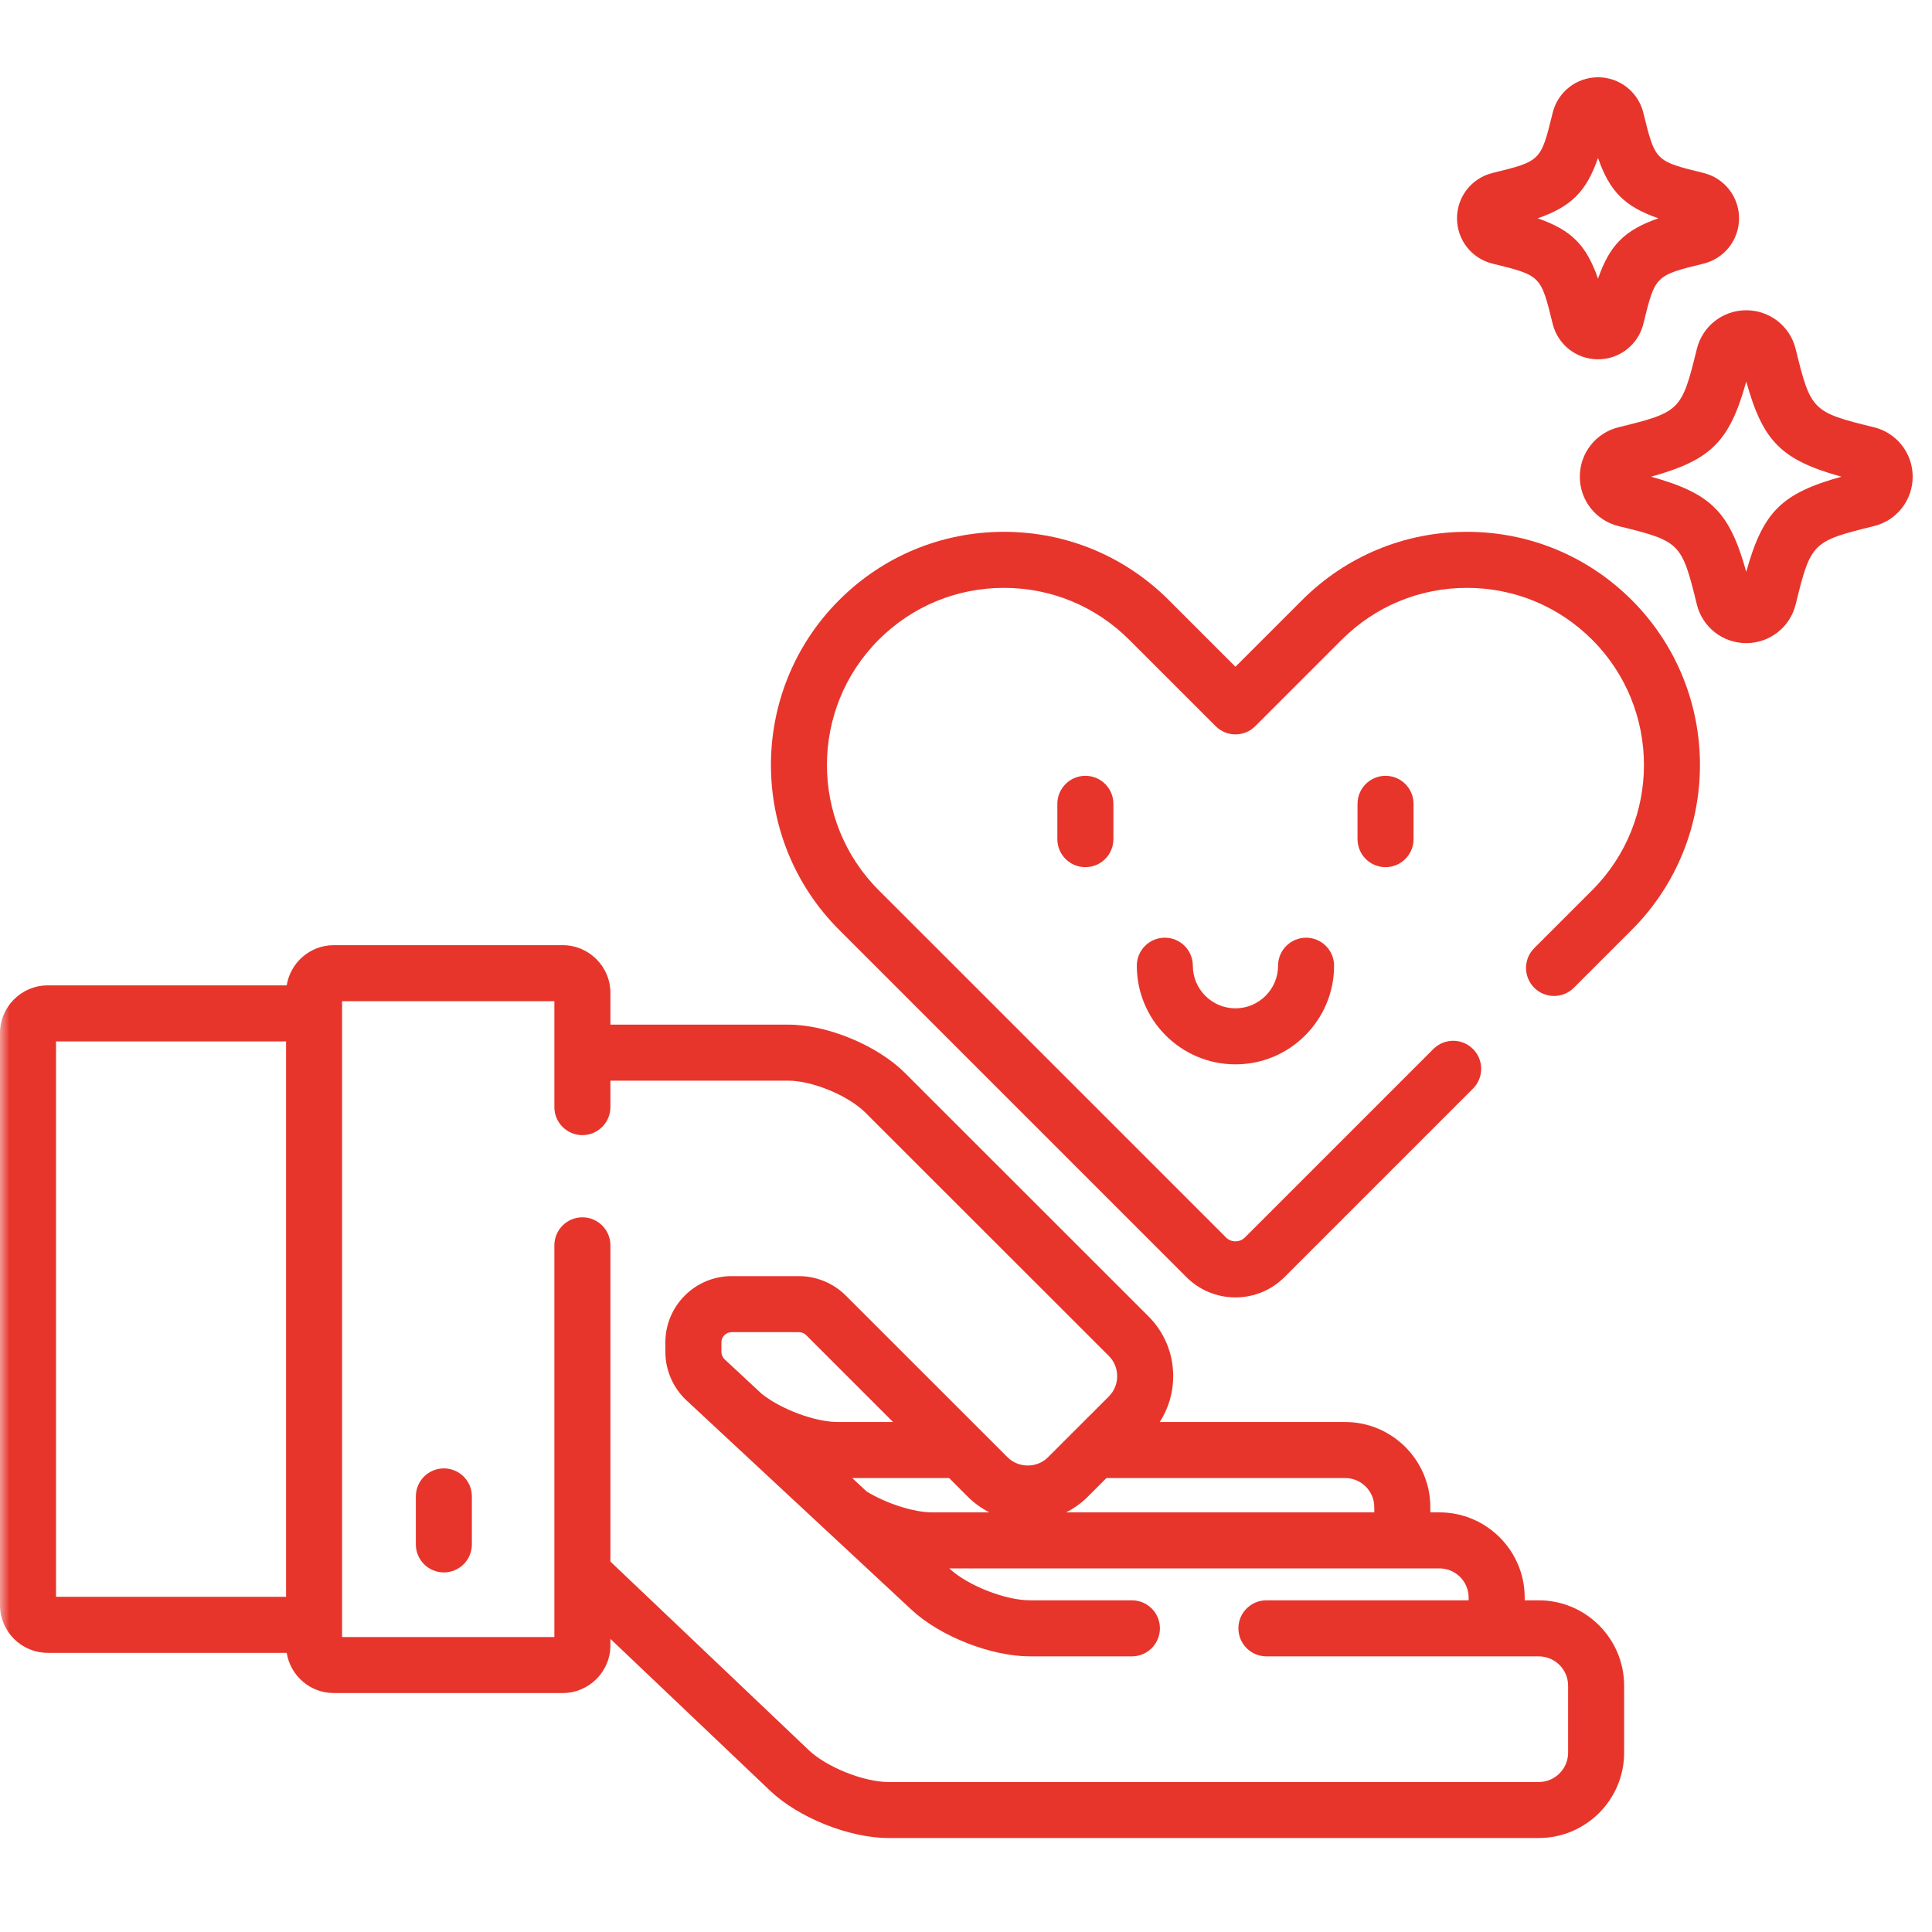 <svg width="100" height="100" viewBox="0 0 100 100" fill="none" xmlns="http://www.w3.org/2000/svg">
<mask id="mask0_729_4305" style="mask-type:alpha" maskUnits="userSpaceOnUse" x="0" y="0" width="100" height="100">
<rect width="100" height="100" fill="#D9D9D9"/>
</mask>
<g mask="url(#mask0_729_4305)">
<path d="M75.928 27.527C72.706 27.527 69.676 28.783 67.396 31.062L63.947 34.511L60.498 31.062C58.218 28.783 55.188 27.527 51.964 27.527C48.742 27.527 45.711 28.783 43.432 31.062C38.727 35.767 38.727 43.422 43.432 48.127L61.404 66.099C62.083 66.778 62.986 67.153 63.947 67.153C64.907 67.153 65.81 66.778 66.488 66.1L76.242 56.346C76.808 55.78 76.808 54.862 76.242 54.296C75.676 53.729 74.757 53.729 74.191 54.296L64.438 64.049C64.26 64.226 64.054 64.253 63.947 64.253C63.839 64.253 63.632 64.226 63.456 64.049L45.482 46.077C41.909 42.503 41.909 36.687 45.482 33.113C47.214 31.381 49.517 30.428 51.964 30.428C54.413 30.428 56.715 31.382 58.447 33.113L62.922 37.587C63.488 38.154 64.406 38.154 64.972 37.587L69.447 33.113C71.179 31.381 73.48 30.428 75.928 30.428C78.377 30.428 80.679 31.382 82.411 33.113C85.984 36.687 85.984 42.503 82.411 46.077L79.412 49.075C78.845 49.642 78.845 50.56 79.412 51.127C79.978 51.692 80.897 51.693 81.462 51.127L84.462 48.127C89.166 43.422 89.166 35.767 84.462 31.062C82.182 28.783 79.151 27.527 75.928 27.527Z" fill="#E7352C"/>
<path d="M54.728 41.606V43.434C54.728 44.236 55.378 44.884 56.178 44.884C56.98 44.884 57.629 44.236 57.629 43.434V41.606C57.629 40.805 56.98 40.156 56.178 40.156C55.378 40.156 54.728 40.806 54.728 41.606Z" fill="#E7352C"/>
<path d="M70.265 41.606V43.434C70.265 44.236 70.914 44.884 71.715 44.884C72.516 44.884 73.165 44.236 73.165 43.434V41.606C73.165 40.805 72.516 40.156 71.715 40.156C70.914 40.156 70.265 40.806 70.265 41.606Z" fill="#E7352C"/>
<path d="M66.152 49.985C66.152 51.201 65.163 52.191 63.947 52.191C62.73 52.191 61.741 51.201 61.741 49.985C61.741 49.185 61.092 48.535 60.291 48.535C59.489 48.535 58.841 49.185 58.841 49.985C58.841 52.801 61.131 55.091 63.947 55.091C66.762 55.091 69.052 52.801 69.052 49.985C69.052 49.185 68.403 48.535 67.602 48.535C66.802 48.535 66.152 49.185 66.152 49.985Z" fill="#E7352C"/>
<path d="M96.993 22.114C93.801 21.333 93.726 21.257 92.944 18.067C92.655 16.884 91.603 16.059 90.386 16.059C89.168 16.059 88.116 16.884 87.827 18.067C87.045 21.257 86.969 21.333 83.778 22.114C82.596 22.404 81.771 23.457 81.771 24.674C81.771 25.89 82.596 26.942 83.778 27.232C86.969 28.013 87.045 28.089 87.827 31.281C88.116 32.463 89.168 33.288 90.386 33.288C91.603 33.288 92.655 32.462 92.945 31.28C93.726 28.089 93.801 28.013 96.993 27.232C98.175 26.943 99 25.89 99 24.674C99 23.456 98.175 22.404 96.993 22.114ZM90.385 29.597C89.519 26.489 88.569 25.541 85.461 24.674C88.57 23.806 89.519 22.858 90.386 19.75C91.252 22.857 92.202 23.806 95.31 24.674C92.202 25.541 91.253 26.489 90.385 29.597Z" fill="#E7352C"/>
<path d="M77.256 13.647C79.754 14.259 79.754 14.259 80.365 16.756C80.631 17.841 81.596 18.598 82.713 18.598C83.83 18.598 84.795 17.841 85.061 16.757C85.673 14.259 85.673 14.259 88.17 13.647C89.255 13.382 90.013 12.416 90.013 11.3C90.013 10.182 89.255 9.217 88.171 8.952C85.673 8.34 85.673 8.34 85.061 5.842C84.795 4.758 83.83 4 82.713 4C81.596 4 80.63 4.758 80.365 5.842C79.754 8.34 79.754 8.34 77.256 8.952C76.172 9.218 75.414 10.183 75.414 11.3C75.414 12.416 76.172 13.382 77.256 13.647ZM82.713 8.176C83.318 9.916 84.097 10.695 85.837 11.3C84.096 11.904 83.318 12.683 82.713 14.423C82.109 12.683 81.33 11.904 79.59 11.3C81.33 10.695 82.109 9.916 82.713 8.176Z" fill="#E7352C"/>
<path d="M79.645 82.832H78.918V82.691C78.918 80.259 76.938 78.28 74.506 78.28H74.034V78.014C74.034 75.582 72.055 73.603 69.623 73.603H60.029C60.48 72.903 60.725 72.088 60.725 71.232C60.725 70.06 60.27 68.958 59.444 68.133L46.837 55.533C45.412 54.109 42.819 53.035 40.804 53.035H31.595V51.392C31.595 50.03 30.486 48.922 29.125 48.922H17.277C16.047 48.922 15.028 49.826 14.84 51.003H2.471C1.108 51.003 0 52.111 0 53.472V83.081C0 84.443 1.108 85.551 2.471 85.551H14.84C15.028 86.728 16.047 87.632 17.277 87.632H29.124C30.486 87.632 31.595 86.524 31.595 85.162V84.829L39.865 92.691C41.331 94.085 43.963 95.136 45.987 95.136H79.645C82.082 95.136 84.065 93.153 84.065 90.717V87.252C84.065 84.815 82.082 82.832 79.645 82.832ZM2.9 53.903H14.806V82.651H2.9V53.903ZM71.133 78.014V78.28H55.184C55.59 78.073 55.967 77.805 56.298 77.475L57.271 76.503H69.623C70.456 76.503 71.133 77.18 71.133 78.014ZM39.43 72.148L37.509 70.36C37.401 70.26 37.34 70.119 37.34 69.973V69.483C37.34 69.19 37.577 68.952 37.87 68.952H41.352C41.492 68.952 41.628 69.009 41.727 69.108L46.224 73.603H43.366C42.195 73.603 40.438 72.952 39.43 72.148ZM44.863 77.203L44.11 76.503H49.125L50.098 77.475C50.429 77.806 50.806 78.073 51.212 78.28H48.249C47.301 78.28 45.897 77.831 44.863 77.203ZM81.165 90.717C81.165 91.555 80.484 92.237 79.645 92.237H45.987C44.713 92.237 42.787 91.467 41.864 90.589L31.595 80.826V64.458C31.595 63.658 30.946 63.008 30.144 63.008C29.344 63.008 28.694 63.658 28.694 64.458V84.732H17.707V51.822H28.694V57.304C28.694 58.105 29.343 58.754 30.144 58.754C30.945 58.754 31.595 58.105 31.595 57.304V55.935H40.803C42.047 55.935 43.908 56.706 44.787 57.584L57.393 70.183C57.671 70.461 57.824 70.834 57.824 71.232C57.824 71.63 57.671 72.002 57.394 72.279L54.247 75.424C53.97 75.702 53.597 75.854 53.198 75.854C52.799 75.854 52.427 75.702 52.148 75.424L43.777 67.056C43.139 66.418 42.255 66.052 41.352 66.052H37.869C35.978 66.052 34.439 67.591 34.439 69.483V69.973C34.439 70.922 34.838 71.838 35.533 72.484L47.18 83.321C48.658 84.696 51.294 85.733 53.313 85.733H58.587C59.388 85.733 60.037 85.083 60.037 84.282C60.037 83.481 59.388 82.832 58.587 82.832H53.313C52.034 82.832 50.092 82.068 49.156 81.198L49.137 81.18H74.505C75.339 81.18 76.017 81.858 76.017 82.691V82.832H65.549C64.747 82.832 64.099 83.481 64.099 84.282C64.099 85.083 64.747 85.733 65.549 85.733H79.645C80.483 85.733 81.165 86.414 81.165 87.252V90.717Z" fill="#E7352C"/>
<path d="M22.974 76.004C22.173 76.004 21.524 76.653 21.524 77.454V79.938C21.524 80.738 22.173 81.388 22.974 81.388C23.775 81.388 24.424 80.738 24.424 79.938V77.454C24.424 76.653 23.775 76.004 22.974 76.004Z" fill="#E7352C"/>
</g>
</svg>
